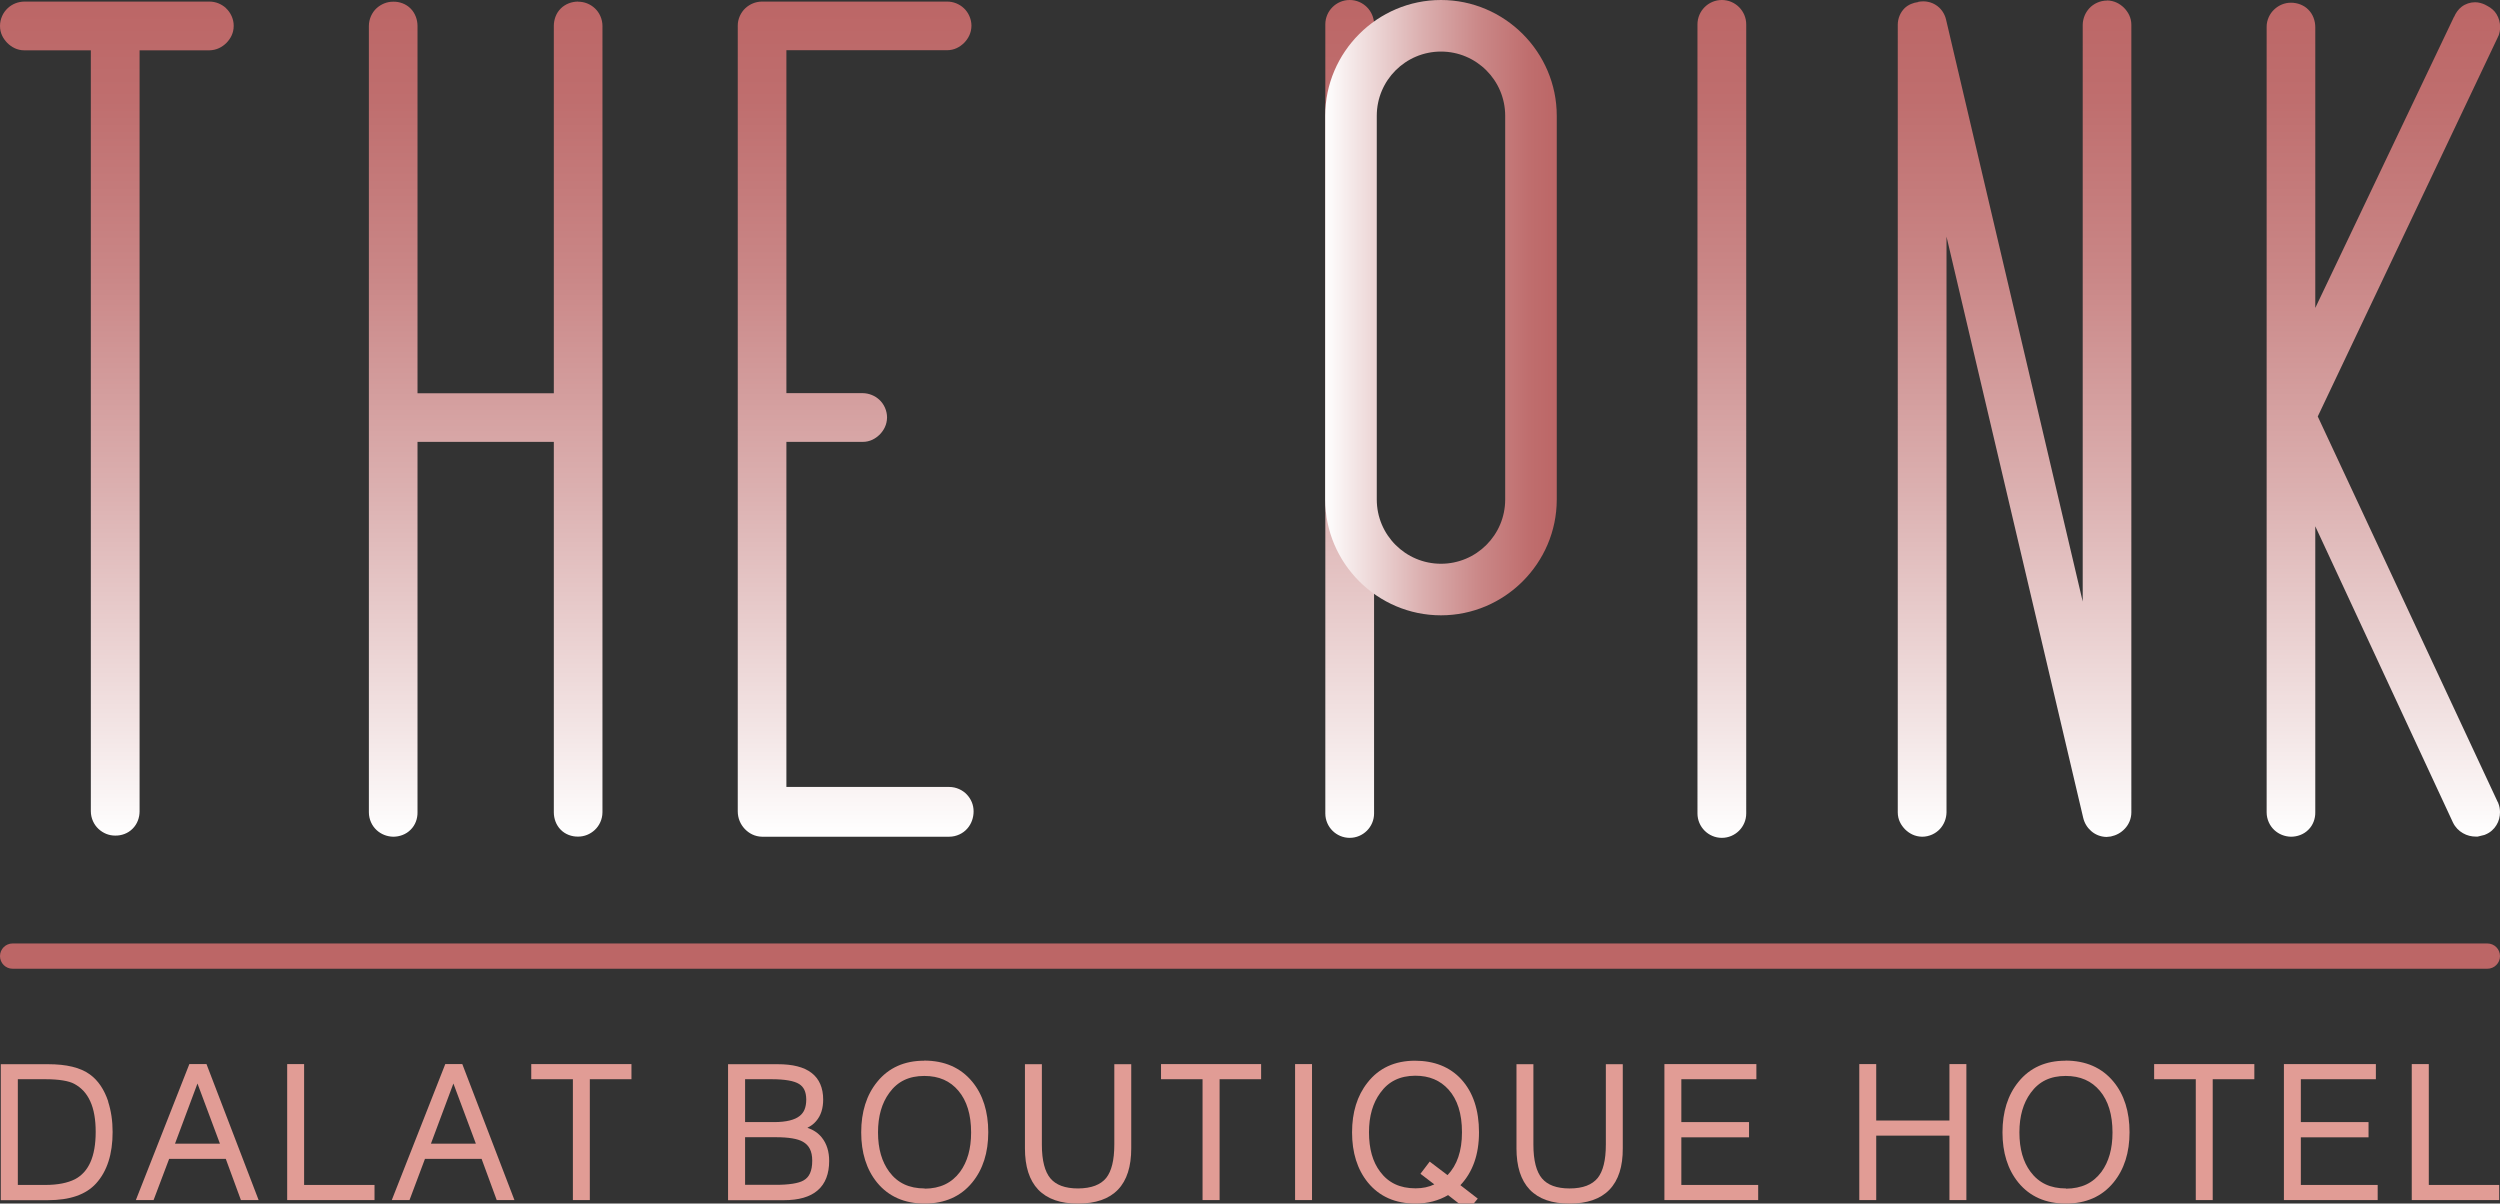 <?xml version="1.0" encoding="UTF-8"?>
<svg xmlns="http://www.w3.org/2000/svg" xmlns:xlink="http://www.w3.org/1999/xlink" viewBox="0 0 221.55 106.66">
  <rect x="0" y="0" width="221.55" height="106.66" fill="#333333" stroke="none"/>
  <defs>
    <style>

      .cls-4 {
        fill: #bc6666;
      }

      .cls-5 {
        fill: #e19c95;
      }

      .cls-6 {
        fill: url(#linear-gradient-3);
      }

      .cls-7 {
        fill: url(#linear-gradient-2);
      }
    </style>
    <clipPath id="clippath">
      <rect class="cls-1" x="-258.55" y="-2471.96" width="1440" height="2655.29"/>
    </clipPath>
    <linearGradient id="linear-gradient" x1="9100.5" y1="-4723.69" x2="10540.5" y2="-4723.69" gradientTransform="translate(-9359.05 4785.5)" gradientUnits="userSpaceOnUse">
      <stop offset="0" stop-color="#1a252a" stop-opacity=".3"/>
      <stop offset="1" stop-color="#141b1e"/>
    </linearGradient>
    <linearGradient id="linear-gradient-2" x1="110.78" y1="74.25" x2="110.78" y2="0" gradientUnits="userSpaceOnUse">
      <stop offset="0" stop-color="#fff"/>
      <stop offset=".13" stop-color="#f3e5e5"/>
      <stop offset=".42" stop-color="#dbafaf"/>
      <stop offset=".67" stop-color="#ca8787"/>
      <stop offset=".88" stop-color="#bf6e6e"/>
      <stop offset="1" stop-color="#bc6666"/>
    </linearGradient>
    <linearGradient id="linear-gradient-3" x1="117.44" y1="27.27" x2="137.96" y2="27.27" xlink:href="#linear-gradient-2"/>
  </defs>
  <g id="Layer_2" data-name="Layer 2">
    <g>
      <g>
        <g>
          <path class="cls-5" d="M9.59,97.61c-.35-1.05-.89-1.86-1.62-2.39-.85-.62-2.09-.91-3.71-.91H.07v12.05H4.25c1.92,0,3.36-.48,4.27-1.49,.98-1.08,1.46-2.61,1.46-4.55,0-.97-.13-1.87-.4-2.7h0Zm-8.01-1.97h2.43c1.22,0,2.09,.15,2.57,.41,.63,.34,1.1,.84,1.42,1.55,.32,.7,.48,1.6,.48,2.71,0,1.1-.16,2-.47,2.69-.31,.69-.76,1.18-1.36,1.5-.65,.33-1.53,.51-2.64,.51H1.58v-9.36Z"/>
          <path class="cls-5" d="M16.78,94.3l-4.74,12.05h1.57l.05-.13,1.33-3.52h5.02l1.34,3.65h1.57l-4.62-12.05h-1.52Zm2.71,7.05h-3.98l1.99-5.33,1.99,5.33Z"/>
          <polygon class="cls-5" points="26.95 94.3 25.45 94.3 25.45 106.35 33.19 106.35 33.19 106.15 33.19 105.21 33.19 105.01 26.95 105.01 26.95 94.3"/>
          <path class="cls-5" d="M39.46,94.3l-4.74,12.05h1.57l.05-.13,1.32-3.52h5.02l1.34,3.65h1.57l-4.62-12.05h-1.52Zm2.71,7.05h-3.98l1.99-5.33,1.99,5.33Z"/>
          <polygon class="cls-5" points="47.08 95.64 47.28 95.64 50.77 95.64 50.77 106.35 52.27 106.35 52.27 95.64 55.96 95.64 55.96 94.3 47.08 94.3 47.08 95.64"/>
          <path class="cls-5" d="M71.57,99.93c.29-.14,.54-.32,.75-.57h0s0,0,0,0c0,0,0,0,0,0h0c.43-.49,.63-1.14,.63-1.92,0-1.02-.34-1.83-1.03-2.36-.69-.53-1.69-.77-2.99-.77h-4.41v12.05h4.96c1.29,0,2.3-.28,2.98-.87,.69-.59,1.02-1.48,1.02-2.61,0-.82-.21-1.52-.65-2.07-.32-.4-.74-.68-1.26-.86Zm-5.54-4.29h2.34c1.19,0,2.01,.15,2.44,.42,.42,.26,.63,.68,.64,1.37,0,.71-.2,1.17-.59,1.47h0c-.42,.34-1.17,.54-2.25,.54h-2.58v-3.8Zm0,5.14h2.73c1.14,0,1.94,.14,2.39,.4,.55,.31,.83,.83,.83,1.68,0,.93-.27,1.47-.77,1.75h0c-.42,.25-1.29,.4-2.58,.39h-2.6v-4.22Z"/>
          <path class="cls-5" d="M81.89,94c-1.73,0-3.14,.62-4.15,1.87-.95,1.16-1.42,2.67-1.42,4.48,0,1.79,.46,3.28,1.4,4.44,1.02,1.25,2.45,1.87,4.22,1.87,1.77,0,3.2-.62,4.22-1.87,.95-1.16,1.42-2.65,1.42-4.45,0-1.82-.47-3.33-1.42-4.48-1.03-1.25-2.47-1.87-4.26-1.87Zm.06,11.32c-1.39,0-2.41-.49-3.14-1.47-.66-.89-1-2.04-1-3.5,0-1.44,.34-2.6,1-3.5,.73-1.01,1.74-1.5,3.1-1.5,1.3,0,2.29,.44,3.03,1.32,.74,.88,1.12,2.1,1.12,3.69,0,1.45-.33,2.6-.98,3.49-.74,.99-1.76,1.48-3.14,1.49Z"/>
          <path class="cls-5" d="M98.75,101.44c0,1.38-.25,2.36-.72,2.95-.49,.6-1.3,.92-2.49,.93-1.16,0-1.96-.31-2.45-.89-.49-.58-.76-1.57-.76-2.98v-7.14h-1.5v7.46c0,1.59,.38,2.82,1.18,3.66,.8,.83,1.99,1.24,3.53,1.23,1.54,0,2.73-.4,3.53-1.23,.8-.83,1.18-2.06,1.18-3.66v-7.46h-1.5v7.14Z"/>
          <polygon class="cls-5" points="102.89 95.64 103.09 95.64 106.57 95.64 106.57 106.35 108.08 106.35 108.08 95.64 111.76 95.64 111.76 94.3 102.89 94.3 102.89 95.64"/>
          <polygon class="cls-5" points="114.77 106.35 116.27 106.35 116.27 106.15 116.27 94.3 114.77 94.3 114.77 106.35"/>
          <path class="cls-5" d="M129.5,95.65c-1.01-1.1-2.4-1.65-4.11-1.65-1.77,0-3.2,.65-4.2,1.94-.92,1.16-1.37,2.64-1.37,4.41,0,1.79,.46,3.28,1.4,4.44,1.02,1.25,2.44,1.87,4.22,1.87,1.09,0,2.05-.26,2.89-.75l1.76,1.37,.87-1.06-1.54-1.19c1.1-1.16,1.65-2.73,1.65-4.68,0-1.97-.52-3.55-1.57-4.7Zm-1.22,8.49l-1.58-1.2-.12,.16-.7,.92,1.23,.94c-.48,.23-1.03,.35-1.66,.35-1.39,0-2.41-.49-3.14-1.47h0c-.66-.87-.99-2.03-.99-3.5,0-1.44,.34-2.59,1-3.49h0c.73-1.02,1.74-1.51,3.1-1.52,1.25,0,2.21,.41,2.95,1.23,.79,.88,1.19,2.13,1.19,3.78,0,1.68-.44,2.92-1.28,3.8Z"/>
          <path class="cls-5" d="M142.31,101.44c0,1.38-.25,2.36-.72,2.95-.49,.6-1.3,.93-2.49,.93-1.16,0-1.96-.31-2.45-.89-.49-.58-.76-1.57-.76-2.98v-7.14h-1.5v7.46c0,1.59,.38,2.82,1.18,3.66,.8,.83,1.99,1.24,3.53,1.23,1.54,0,2.73-.4,3.53-1.23,.8-.83,1.19-2.06,1.18-3.66v-7.46h-1.5v7.14Z"/>
          <polygon class="cls-5" points="149 100.79 155 100.79 155 99.44 149 99.44 149 95.64 155.65 95.64 155.65 94.3 147.5 94.3 147.5 106.35 155.81 106.35 155.81 106.15 155.81 105.21 155.81 105.01 149 105.01 149 100.79"/>
          <polygon class="cls-5" points="172.76 99.3 166.27 99.3 166.27 94.3 164.77 94.3 164.77 106.35 166.27 106.35 166.27 106.15 166.27 100.64 172.76 100.64 172.76 106.35 174.26 106.35 174.26 94.3 172.76 94.3 172.76 99.3"/>
          <path class="cls-5" d="M183.03,94c-1.73,0-3.14,.62-4.15,1.87-.95,1.16-1.42,2.67-1.42,4.48,0,1.79,.46,3.28,1.4,4.44,1.02,1.25,2.44,1.87,4.22,1.87,1.77,0,3.2-.62,4.22-1.87,.95-1.16,1.42-2.65,1.42-4.45,0-1.82-.47-3.33-1.42-4.48-1.03-1.25-2.47-1.87-4.26-1.87Zm.06,11.32c-1.39,0-2.41-.49-3.14-1.47-.66-.88-.99-2.04-.99-3.5,0-1.44,.34-2.6,1-3.5,.73-1.01,1.74-1.5,3.1-1.5,1.3,0,2.29,.44,3.03,1.32,.74,.88,1.12,2.1,1.12,3.69,0,1.45-.33,2.6-.98,3.49-.74,.99-1.76,1.48-3.14,1.49Z"/>
          <polygon class="cls-5" points="190.9 95.64 191.1 95.64 194.59 95.64 194.59 106.35 196.09 106.35 196.09 95.64 199.78 95.64 199.78 94.3 190.9 94.3 190.9 95.64"/>
          <polygon class="cls-5" points="203.9 100.79 209.9 100.79 209.9 99.44 203.9 99.44 203.9 95.64 210.55 95.64 210.55 94.3 202.4 94.3 202.4 106.35 210.71 106.35 210.71 106.15 210.71 105.21 210.71 105.01 203.9 105.01 203.9 100.79"/>
          <polygon class="cls-5" points="215.24 105.01 215.24 94.3 213.73 94.3 213.73 106.35 221.48 106.35 221.48 106.15 221.48 105.21 221.48 105.01 215.24 105.01"/>
        </g>
        <path class="cls-7" d="M20.03,.73c.4,.37,.69,.95,.68,1.57,0,.65-.29,1.14-.65,1.51-.37,.36-.86,.64-1.51,.65h-6.18s0,67.44,0,67.44c0,.55-.2,1.13-.62,1.54-.41,.42-.99,.62-1.54,.61-.56,0-1.07-.21-1.48-.59-.4-.37-.68-.94-.68-1.57V4.46H2.16c-.65,0-1.14-.29-1.51-.65C.29,3.44,0,2.95,0,2.3,0,1.67,.28,1.1,.68,.73,1.08,.35,1.6,.15,2.16,.14H18.55c.56,0,1.07,.21,1.48,.58ZM51.24,.14c-.55,0-1.13,.2-1.54,.61-.42,.41-.62,.99-.62,1.54V34.85h-12.08V2.3c0-.55-.2-1.13-.61-1.54-.41-.42-.99-.62-1.54-.61-.56,0-1.07,.21-1.48,.58-.4,.37-.68,.95-.68,1.57V71.99c0,.63,.28,1.2,.68,1.57,.4,.37,.92,.58,1.48,.59,.55,0,1.13-.2,1.54-.62,.42-.41,.62-.99,.61-1.54V39.16h12.08v32.83c0,.55,.2,1.13,.61,1.54,.41,.42,.99,.62,1.54,.61,.56,0,1.07-.21,1.48-.59,.4-.37,.68-.94,.68-1.57V2.3c0-.63-.28-1.2-.68-1.57-.4-.37-.92-.58-1.48-.58Zm32.88,69.6h-14.43v-30.58h6.76c.65,0,1.14-.29,1.51-.65,.36-.37,.64-.86,.65-1.51,0-.63-.28-1.2-.68-1.57-.4-.37-.92-.58-1.48-.59h-6.76V4.45h14.24c.65,0,1.14-.29,1.51-.65,.36-.37,.64-.86,.65-1.51,0-.63-.28-1.2-.68-1.57-.4-.37-.92-.58-1.48-.58h-16.39c-.56,0-1.07,.21-1.48,.58-.4,.37-.69,.95-.68,1.57V71.9c0,.63,.25,1.17,.62,1.56,.37,.39,.89,.68,1.53,.69h16.59c.63,0,1.23-.29,1.6-.72,.38-.43,.56-.98,.56-1.53,0-.56-.21-1.07-.59-1.48-.37-.4-.95-.68-1.57-.68ZM186.73,.05c-.63,0-1.2,.28-1.57,.68-.37,.4-.58,.92-.59,1.48V53.31L172.46,1.74h0c-.11-.48-.38-.9-.74-1.18-.37-.29-.82-.44-1.29-.44-.15,0-.29,.02-.43,.04v.02c-.46,.06-.9,.24-1.22,.55-.37,.37-.6,.9-.6,1.46V71.99c0,.65,.29,1.14,.65,1.51,.37,.36,.86,.64,1.51,.65,.63,0,1.2-.28,1.57-.68,.37-.4,.58-.92,.59-1.48V20.97l12.11,51.49h0c.11,.48,.36,.88,.7,1.18,.35,.31,.82,.52,1.37,.53l.38-.04h0c.48-.1,.91-.33,1.25-.7,.34-.36,.57-.87,.57-1.44V2.2c0-.65-.29-1.14-.65-1.51-.37-.36-.86-.64-1.51-.65Zm34.67,3.17c.11-.27,.16-.55,.16-.82,0-.4-.1-.79-.32-1.15-.18-.3-.47-.55-.82-.73h0s-.08-.05-.12-.06c-.02-.01-.04-.03-.06-.04h0c-.28-.13-.58-.22-.9-.22-.42,0-.85,.14-1.19,.4-.3,.23-.52,.55-.67,.9h-.01s-12.29,25.79-12.29,25.79V2.4c0-.55-.2-1.13-.61-1.54-.41-.42-.99-.62-1.54-.62-.56,0-1.07,.21-1.48,.59-.4,.37-.69,.94-.68,1.57V71.99c0,.63,.28,1.2,.68,1.57,.4,.37,.92,.58,1.48,.59,.55,0,1.13-.2,1.54-.62,.42-.41,.62-.99,.61-1.54v-25.35l12.2,26.25h0c.2,.42,.53,.75,.89,.95,.36,.21,.76,.3,1.15,.3h.15l.53-.13,.08-.02,.07-.03c.43-.17,.77-.48,.98-.83,.22-.35,.32-.75,.32-1.15,0-.28-.05-.56-.16-.82v-.03s-.03-.03-.03-.03l-15.96-34.19L221.38,3.25v-.04Zm-66.65,68.87V2.16c0-1.19-.97-2.16-2.16-2.16h0c-1.19,0-2.16,.97-2.16,2.16V72.09c0,1.19,.97,2.16,2.16,2.16h0c1.19,0,2.16-.97,2.16-2.16Zm-32.98,0V2.16c0-1.19-.97-2.16-2.16-2.16h0c-1.19,0-2.16,.97-2.16,2.16V72.09c0,1.19,.97,2.16,2.16,2.16h0c1.19,0,2.16-.97,2.16-2.16Z"/>
        <path class="cls-4" d="M220.43,83.61H1.12C.5,83.61,0,84.11,0,84.73s.5,1.12,1.12,1.12H220.43c.62,0,1.12-.5,1.12-1.12s-.5-1.12-1.12-1.12Z"/>
        <path class="cls-6" d="M127.7,0C122.06,0,117.44,4.62,117.44,10.26V44.27c0,5.64,4.62,10.26,10.26,10.26s10.26-4.62,10.26-10.26V10.26C137.96,4.62,133.34,0,127.7,0Zm5.69,44.27c0,3.14-2.55,5.69-5.69,5.69s-5.69-2.55-5.69-5.69V10.26c0-3.14,2.55-5.69,5.69-5.69s5.69,2.55,5.69,5.69V44.27Z"/>
      </g>
    </g>
  </g>
</svg>